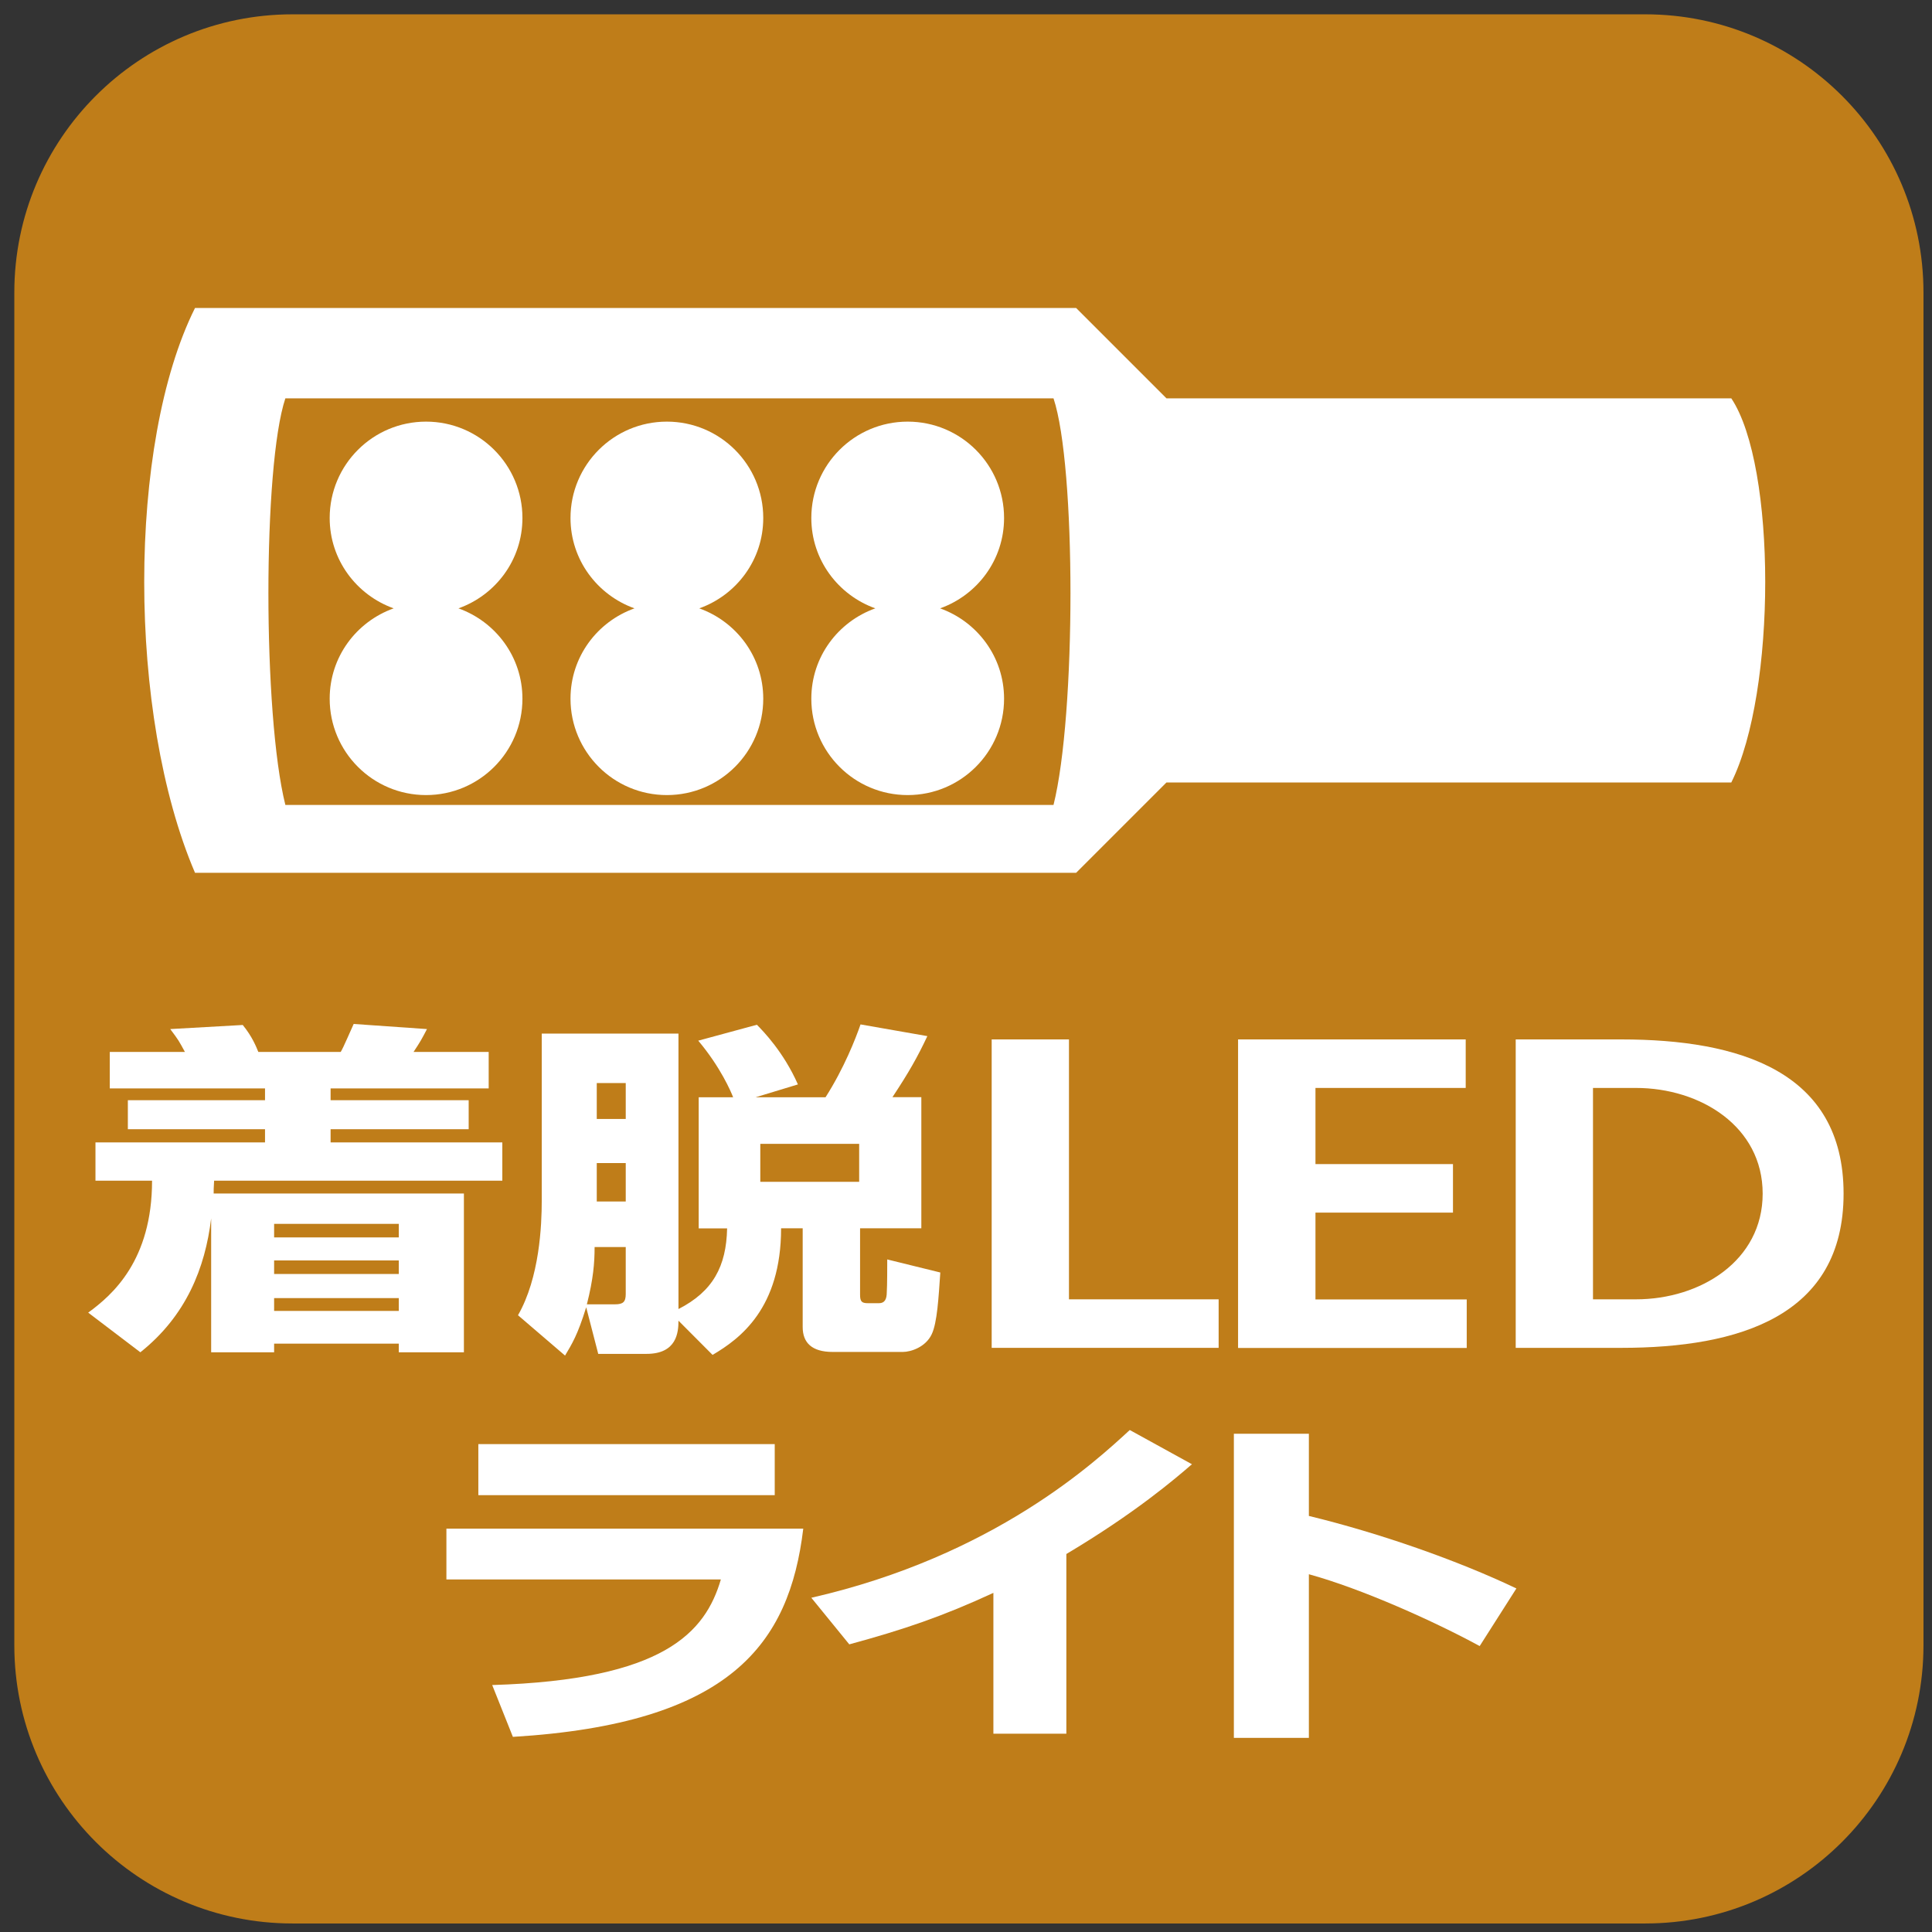 <?xml version="1.0" encoding="utf-8"?>
<!-- Generator: Adobe Illustrator 23.0.4, SVG Export Plug-In . SVG Version: 6.00 Build 0)  -->
<svg version="1.1" xmlns="http://www.w3.org/2000/svg" xmlns:xlink="http://www.w3.org/1999/xlink" x="0px" y="0px"
	 viewBox="0 0 170 170" style="enable-background:new 0 0 170 170;" xml:space="preserve">
<rect x="0" y="0" width="170" height="170" fill="#333333" stroke="none"/>
<style type="text/css">
	.st0{fill:#BF7D19;}
	.st1{fill:#FFFFFF;}
</style>
<g id="レイヤー_1">
	<path class="st0" d="M144.77,169.25H25.74c-13.52,0-24.48-10.96-24.48-24.48V25.74c0-13.52,10.96-24.48,24.48-24.48h119.03
		c13.52,0,24.48,10.96,24.48,24.48v119.03C169.25,158.29,158.29,169.25,144.77,169.25z"/>
</g>
<g id="レイヤー_2">
	<g>
		<path class="st1" d="M18.58,107.21c-0.53,4.37-2.2,8.57-6.23,11.78l-4.59-3.49c2.13-1.55,5.62-4.59,5.62-11.61H8.4v-3.37h14.92
			v-1.16H11.25v-2.55h12.07v-1.04H9.66v-3.21h6.61c-0.53-0.97-0.53-1-1.29-2.01l6.38-0.36c0.84,1.03,1.18,1.91,1.37,2.37h7.25
			c0.23-0.36,0.87-1.88,1.14-2.46l6.45,0.45c-0.46,0.88-0.57,1.09-1.18,2.01h6.61v3.21H29.09v1.04h12.15v2.55H29.09v1.16H44.2v3.37
			H18.84c-0.04,0.7-0.04,0.76-0.04,1.13h22.02v13.97h-5.73v-0.76H24.12v0.76h-5.54V107.21z M24.12,107.69v1.19h10.97v-1.19H24.12z
			 M24.12,110.91v1.19h10.97v-1.19H24.12z M24.12,114.22v1.13h10.97v-1.13H24.12z"/>
		<path class="st1" d="M59.69,115.19c3.04-1.55,4.22-3.76,4.29-7.1h-2.5V96.55h3.03c-0.19-0.49-1.1-2.64-3.07-4.98l5.16-1.4
			c0.57,0.58,2.35,2.4,3.61,5.25l-3.72,1.13h6.15c1.63-2.55,2.66-5.19,3.08-6.41l5.88,1.03c-0.87,1.85-1.63,3.19-3.07,5.37h2.54
			v11.54h-5.39v5.86c0,0.58,0.15,0.73,0.68,0.73h0.99c0.49,0,0.68-0.34,0.68-0.97c0.04-0.52,0.04-2.37,0.04-2.88l4.67,1.15
			c-0.15,2.16-0.27,4.43-0.76,5.44c-0.53,1.12-1.82,1.55-2.54,1.55h-6.17c-1.84,0-2.64-0.82-2.64-2.19v-8.69h-1.9
			c0,7.04-3.61,9.72-6.03,11.14l-3-3.01c0,1.03-0.15,2.92-2.81,2.92h-4.25l-1.06-4.1c-0.76,2.46-1.25,3.22-1.86,4.25l-4.14-3.55
			c1.9-3.31,2.09-7.92,2.09-10.08v-14.7h12.03V115.19z M54.11,114.77c0.72,0,0.95-0.21,0.95-0.91v-4.13h-2.74
			c0,1.37-0.11,2.8-0.68,5.04H54.11z M52.51,95.3v3.16h2.55V95.3H52.51z M52.51,102.34v3.38h2.55v-3.38H52.51z M66.9,100.65v3.34
			h8.7v-3.34H66.9z"/>
		<path class="st1" d="M87.26,91.46h6.8v22.87h13.17v4.27H87.26V91.46z"/>
		<path class="st1" d="M108.95,91.46h20.02v4.27h-13.22v6.7h12.1v4.27h-12.1v7.64h13.31v4.27h-20.12V91.46z"/>
		<path class="st1" d="M133.37,91.46h9.28c10.38,0,19.57,2.79,19.57,13.57s-9.19,13.57-19.57,13.57h-9.28V91.46z M140.17,114.33
			h3.78c5.67,0,11.15-3.39,11.15-9.3s-5.48-9.3-11.15-9.3h-3.78V114.33z"/>
		<path class="st1" d="M70.68,134.51c-1.22,10.17-6.42,17.16-25.55,18.32l-1.82-4.56c15.15-0.46,18.75-4.65,20.12-9.29H39.28v-4.47
			H70.68z M68.17,127.07v4.49H42.09v-4.49H68.17z"/>
		<path class="st1" d="M93.83,152.55h-6.42v-12.39c-4.48,2.07-7.86,3.22-12.68,4.53l-3.34-4.1c16.1-3.68,25.02-12,28.02-14.76
			l5.47,3.01c-1.48,1.28-4.97,4.28-11.05,7.9V152.55z"/>
		<path class="st1" d="M115.17,126.16v7.23c6.26,1.52,13.1,3.92,18.26,6.38l-3.23,5.07c-3.95-2.15-10.36-5.04-15.03-6.32v14.4h-6.6
			v-26.76H115.17z"/>
	</g>
	<path class="st1" d="M152.34,35.05h-49.7l-7.95-7.95H17.16c-5.96,11.93-5.96,35.78,0,49.7h77.53l7.95-7.95h49.7
		C156.32,60.89,156.32,41.01,152.34,35.05z M92.7,70.83H25.11c-1.99-7.95-1.99-29.82,0-35.78H92.7
		C94.69,41.01,94.69,62.88,92.7,70.83z"/>
	<path class="st1" d="M40.34,53.53c3.28-1.17,5.63-4.27,5.63-7.95c0-4.68-3.79-8.48-8.48-8.48c-4.68,0-8.48,3.79-8.48,8.48
		c0,3.68,2.36,6.78,5.63,7.95c-3.28,1.17-5.63,4.27-5.63,7.95c0,4.68,3.79,8.48,8.48,8.48c4.68,0,8.48-3.79,8.48-8.48
		C45.97,57.8,43.61,54.7,40.34,53.53z"/>
	<path class="st1" d="M61.53,53.53c3.28-1.17,5.63-4.27,5.63-7.95c0-4.68-3.79-8.48-8.48-8.48c-4.68,0-8.48,3.79-8.48,8.48
		c0,3.68,2.36,6.78,5.63,7.95c-3.28,1.17-5.63,4.27-5.63,7.95c0,4.68,3.79,8.48,8.48,8.48c4.68,0,8.48-3.79,8.48-8.48
		C67.16,57.8,64.8,54.7,61.53,53.53z"/>
	<path class="st1" d="M82.72,53.53c3.28-1.17,5.63-4.27,5.63-7.95c0-4.68-3.79-8.48-8.48-8.48c-4.68,0-8.48,3.79-8.48,8.48
		c0,3.68,2.36,6.78,5.63,7.95c-3.28,1.17-5.63,4.27-5.63,7.95c0,4.68,3.79,8.48,8.48,8.48c4.68,0,8.48-3.79,8.48-8.48
		C88.35,57.8,85.99,54.7,82.72,53.53z"/>
</g>
</svg>
